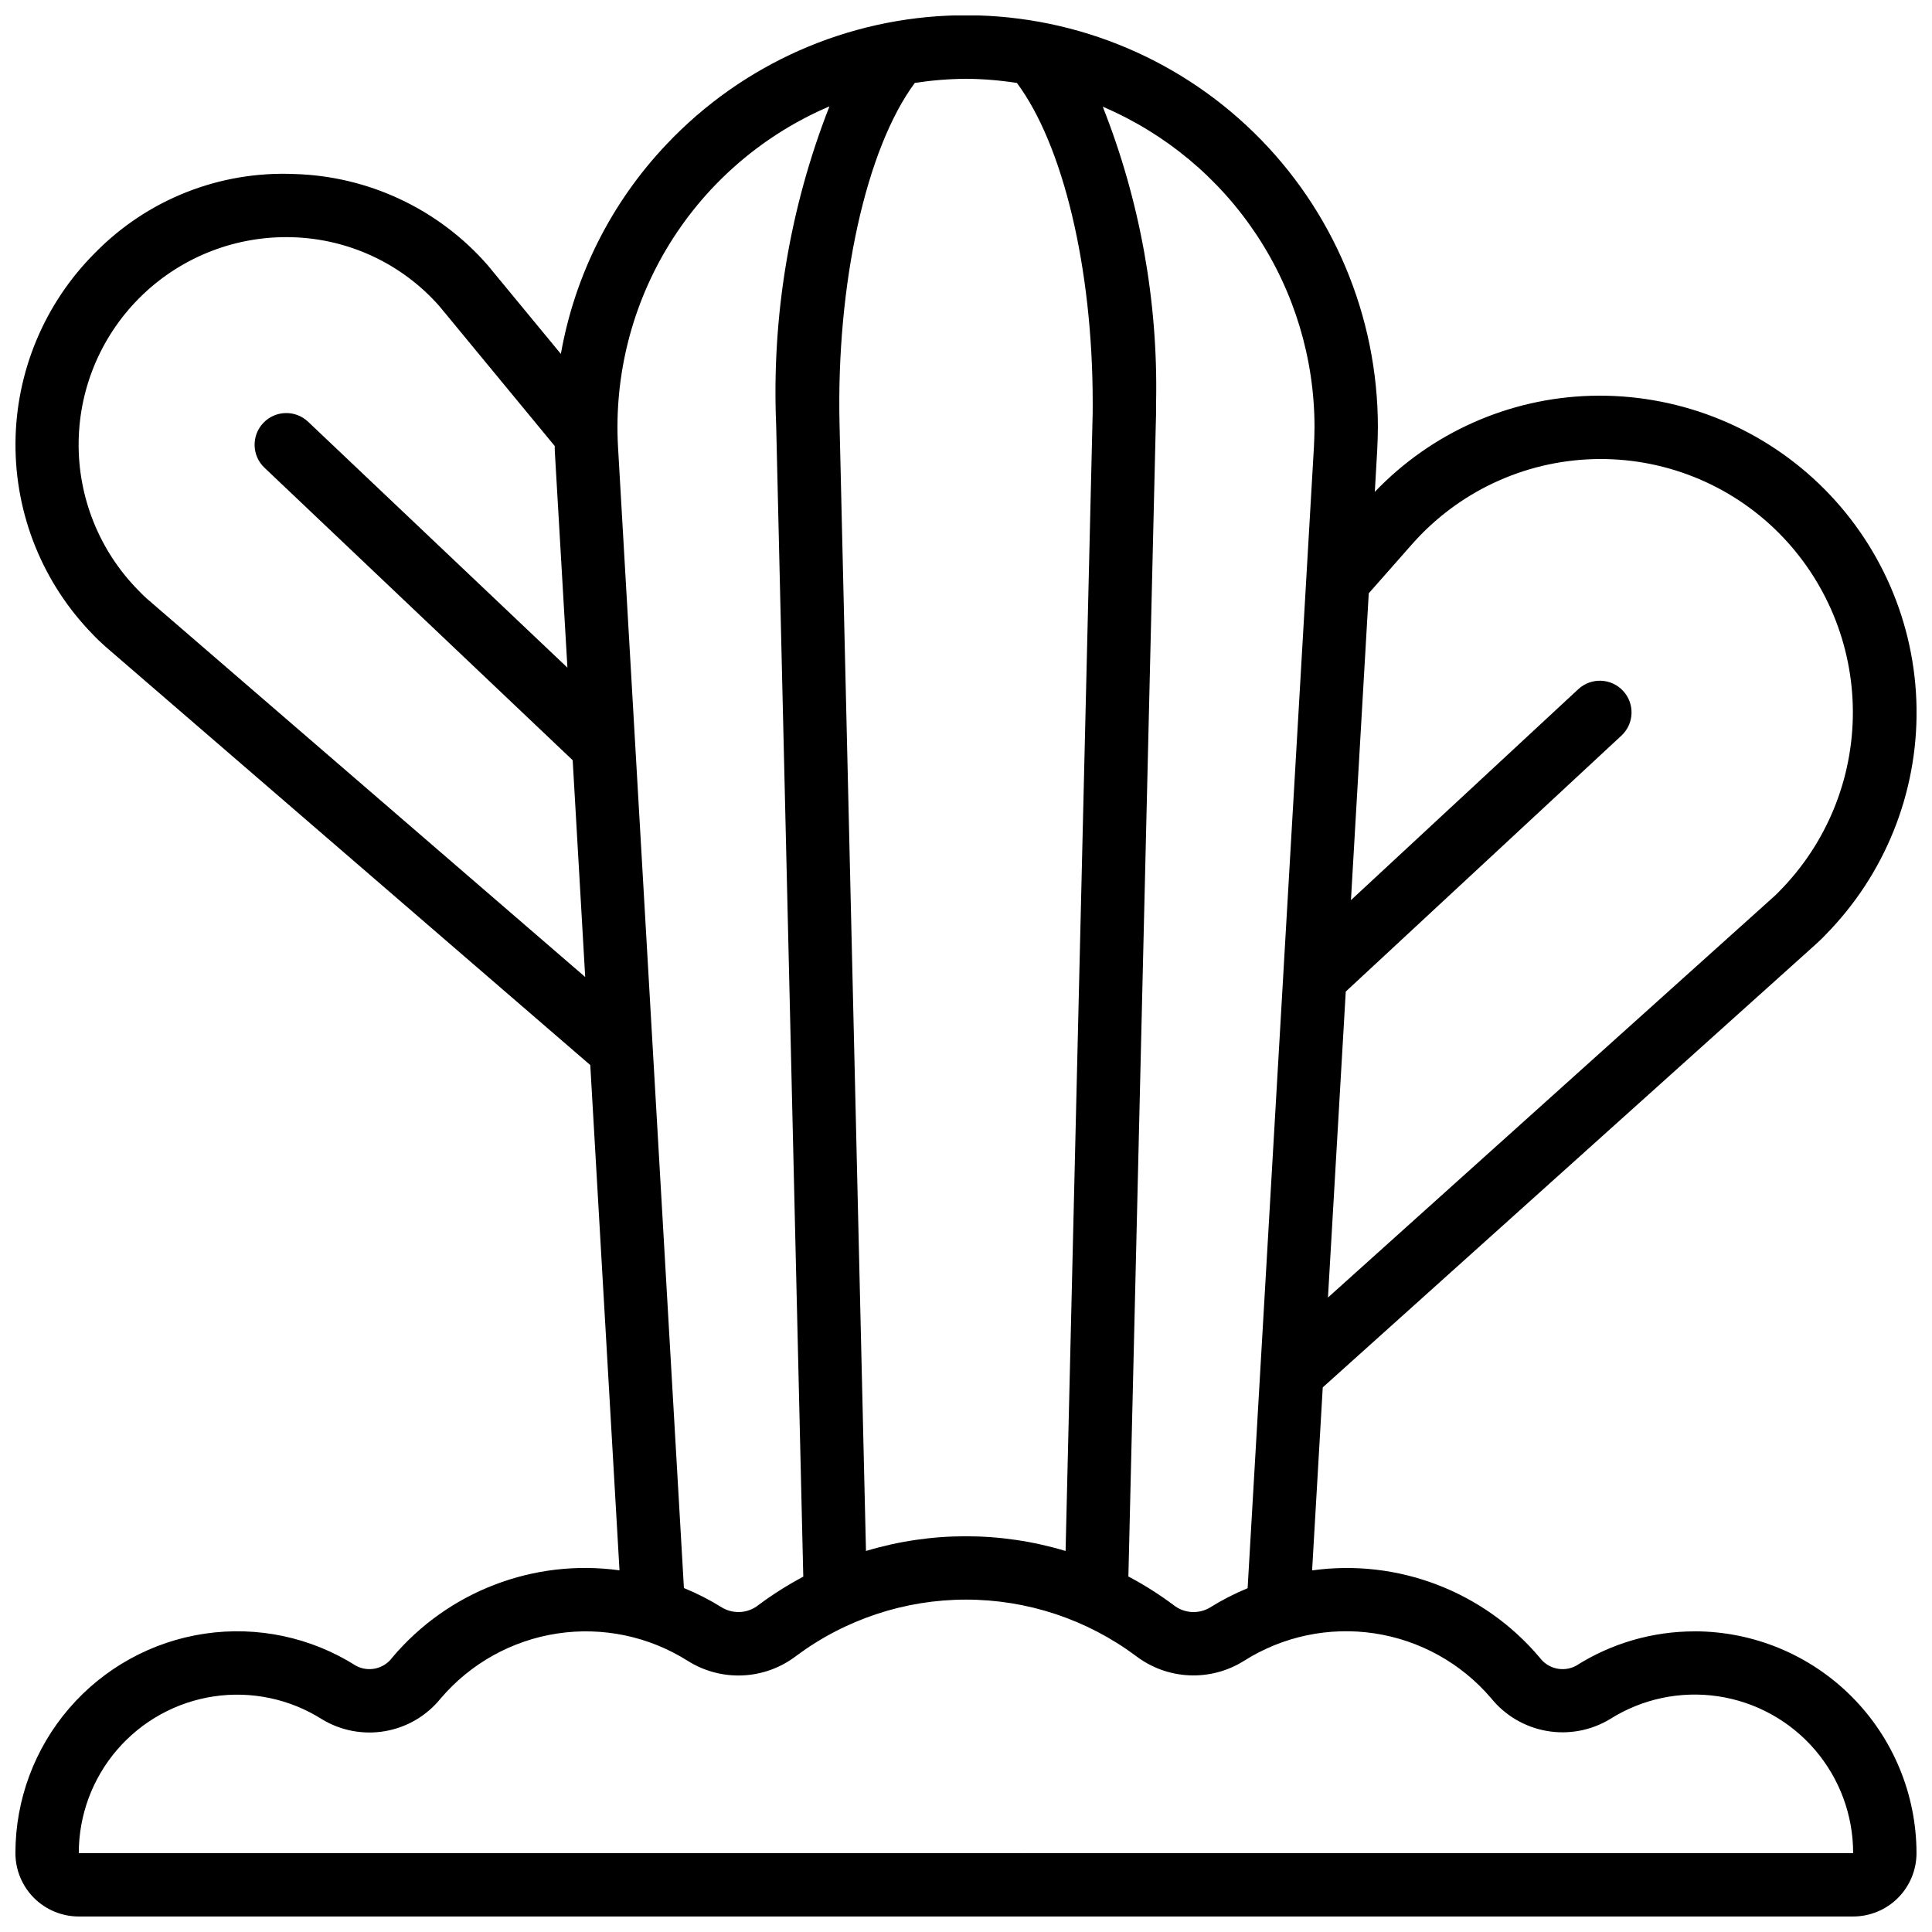 <?xml version="1.0" encoding="UTF-8"?>
<!-- Uploaded to: ICON Repo, www.svgrepo.com, Generator: ICON Repo Mixer Tools -->
<svg width="800px" height="800px" version="1.1" viewBox="144 144 512 512" xmlns="http://www.w3.org/2000/svg">
 <defs>
  <clipPath id="a">
   <path d="m148.09 148.09h503.81v503.81h-503.81z"/>
  </clipPath>
 </defs>
 <g clip-path="url(#a)">
  <path d="m593.12 576.33c-11.145-0.012-22.062 3.152-31.473 9.129-3.316 1.762-7.43 0.816-9.645-2.219-14.809-17.52-37.562-26.227-60.281-23.066l2.82-48.5 130.44-117.23c0.984-0.898 1.988-1.82 2.731-2.637h-0.004c15.797-16.004 24.512-37.676 24.195-60.16-0.316-22.48-9.637-43.898-25.871-59.453-16.238-15.555-38.035-23.949-60.512-23.301-21.664 0.641-42.207 9.785-57.18 25.457l0.637-11.117c0.094-2.047 0.176-4.106 0.176-6.156v0.004c-0.031-29.301-11.84-57.355-32.77-77.859-20.93-20.504-49.219-31.73-78.512-31.16-29.293 0.57-57.129 12.891-77.242 34.195-14.582 15.363-24.316 34.676-27.996 55.535l-19.43-23.555c-12.969-14.824-31.531-23.566-51.223-24.121-19.758-0.836-38.941 6.754-52.781 20.883-13.402 13.379-20.984 31.508-21.098 50.445-0.109 18.938 7.258 37.156 20.5 50.691 0.984 1.066 1.941 1.957 3.309 3.191l128.52 110.93 7.742 133.9c-22.711-3.141-45.445 5.586-60.223 23.117-2.219 3.023-6.332 3.945-9.633 2.156-11.906-7.543-26.129-10.555-40.074-8.488-13.945 2.07-26.684 9.078-35.891 19.754s-14.27 24.305-14.266 38.402c0 4.453 1.77 8.727 4.918 11.875 3.148 3.148 7.422 4.918 11.875 4.918h470.22c4.453 0 8.727-1.77 11.875-4.918s4.918-7.422 4.918-11.875c-0.02-15.582-6.219-30.52-17.238-41.539-11.016-11.02-25.957-17.219-41.539-17.238zm-92.48-169.55 73.051-67.828c3.398-3.156 3.598-8.469 0.441-11.867-3.156-3.402-8.469-3.598-11.871-0.441l-60.246 55.906 4.719-81.316 11.512-13.059v0.004c12.18-13.793 29.52-21.934 47.91-22.5 18.391-0.566 36.195 6.492 49.199 19.508 12.57 12.613 19.645 29.684 19.676 47.488 0.027 17.809-6.988 34.902-19.516 47.555-0.578 0.637-1.219 1.191-1.82 1.746l-117.77 105.88zm-317.73-104.14c-0.68-0.621-1.309-1.184-2.148-2.09-10.375-10.473-16.113-24.676-15.922-39.418 0.188-14.738 6.289-28.789 16.934-38.992 10.641-10.203 24.934-15.703 39.672-15.273 14.965 0.414 29.086 7.023 38.984 18.254l30.582 37.082v1.133l3.359 57.602-68.719-65.168c-3.367-3.191-8.68-3.051-11.875 0.312-3.191 3.363-3.055 8.68 0.312 11.871l81.676 77.512 3.316 57.449zm309.45-45.559c0 1.812-0.082 3.629-0.152 5.309l-8.145 140.23v0.051l-9.43 162.22c-3.477 1.43-6.828 3.152-10.016 5.148-3.043 1.793-6.879 1.516-9.633-0.699-3.785-2.816-7.777-5.344-11.949-7.555l7.246-304.8c0.094-2.125 0.094-4.199 0.094-6.305 0.539-26.816-4.262-53.465-14.133-78.402 16.629 7.094 30.809 18.91 40.781 33.984 9.977 15.074 15.309 32.746 15.336 50.824zm-105.93-91.105c4.488-0.691 9.02-1.059 13.562-1.094 4.519 0.035 9.031 0.402 13.5 1.102 12.234 16.441 20.086 49.047 20.086 84.715 0 1.898 0 3.719-0.082 5.762l-7.106 298.57v-0.004c-17.25-5.199-35.648-5.199-52.898 0l-7.004-298.56c-0.883-37.41 7.07-73.105 19.941-90.484zm-78.652 96.418c-1.062-18.969 3.746-37.809 13.77-53.949 10.027-16.141 24.785-28.801 42.262-36.258-10.547 26.934-15.355 55.77-14.113 84.668l7.18 304.98h-0.004c-4.121 2.191-8.074 4.688-11.82 7.473-2.777 2.25-6.664 2.531-9.734 0.695-3.203-2-6.574-3.723-10.074-5.156zm-142.9 372.71c-0.004-10.066 3.609-19.797 10.18-27.422 6.57-7.625 15.664-12.637 25.621-14.121 9.953-1.48 20.113 0.664 28.621 6.043 5.023 3.055 10.988 4.18 16.781 3.164 5.797-1.012 11.023-4.094 14.715-8.676 7.883-9.254 18.84-15.359 30.859-17.191 12.02-1.828 24.297 0.734 34.578 7.227 4.359 2.758 9.461 4.106 14.617 3.871 5.152-0.238 10.109-2.051 14.199-5.199 12.996-9.664 28.762-14.887 44.961-14.887s31.965 5.223 44.961 14.887c4.078 3.133 9.02 4.941 14.152 5.176 5.137 0.238 10.223-1.105 14.574-3.848 10.273-6.504 22.547-9.082 34.566-7.266 12.023 1.816 22.984 7.91 30.879 17.156 3.691 4.582 8.922 7.668 14.715 8.691 5.797 1.023 11.766-0.086 16.805-3.125 8.512-5.387 18.672-7.531 28.633-6.051 9.965 1.484 19.059 6.496 25.633 14.129 6.57 7.633 10.184 17.371 10.172 27.441z"/>
 </g>
</svg>
